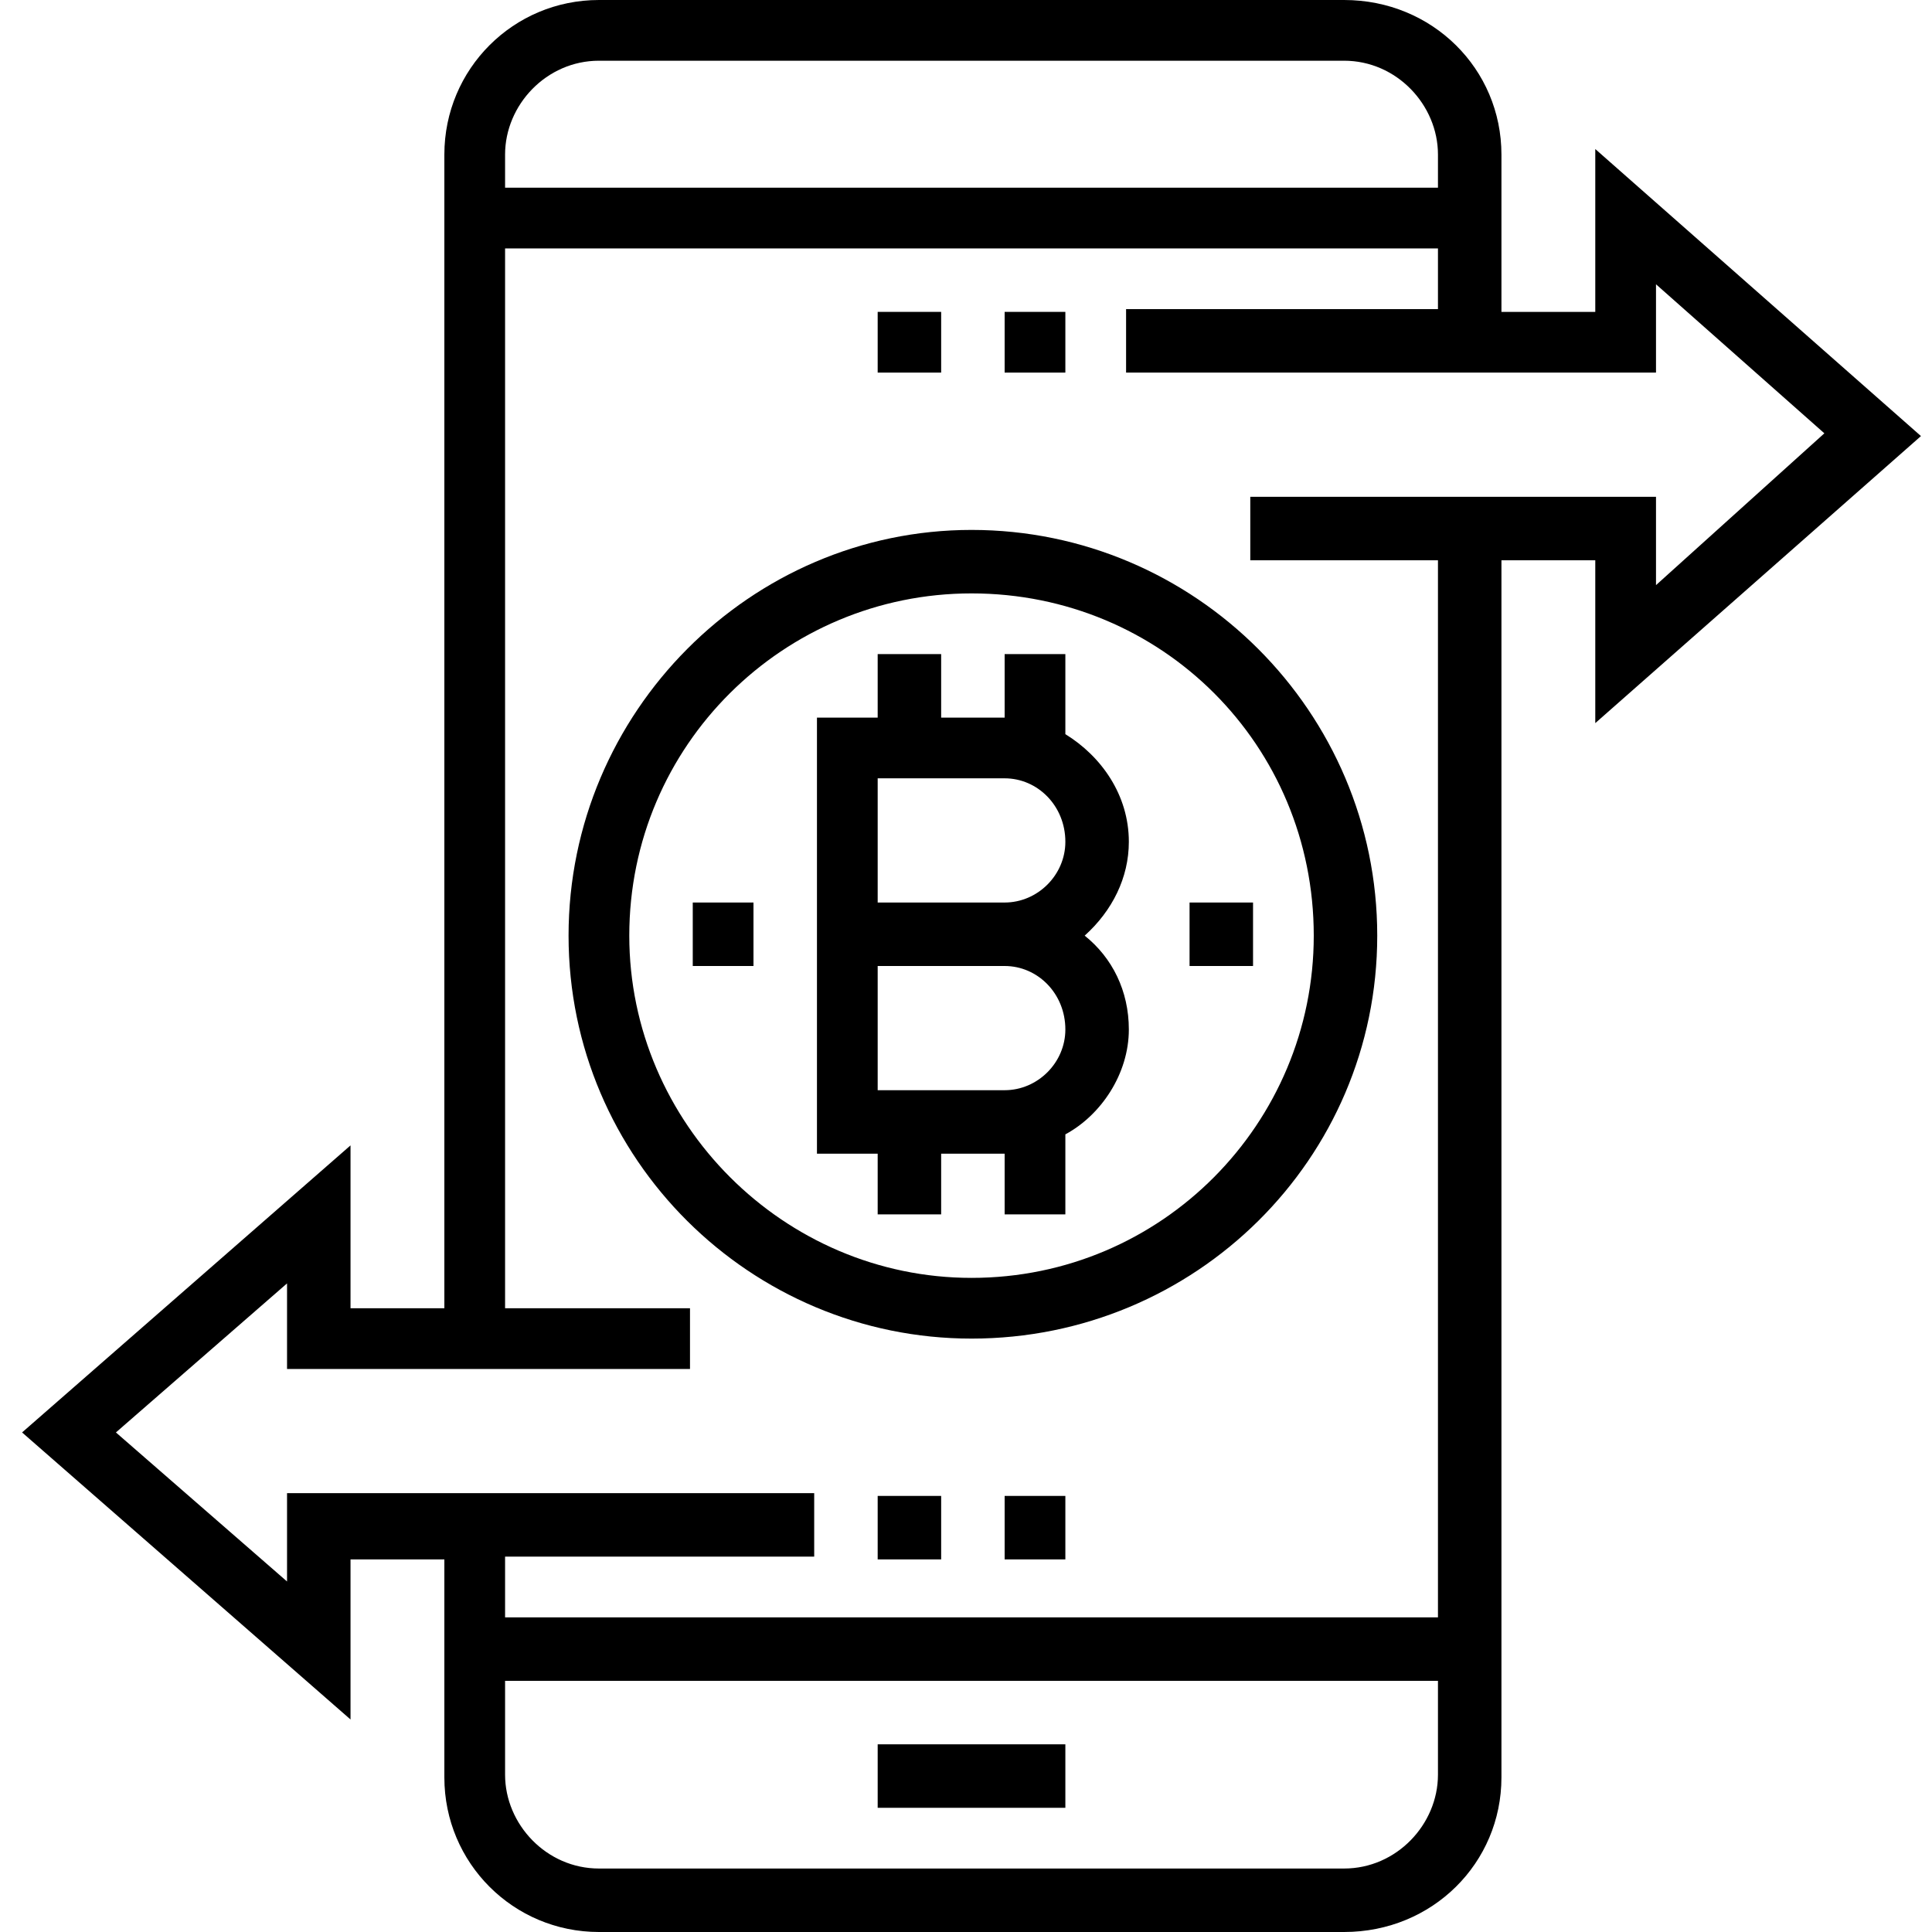 <svg version="1.2" xmlns="http://www.w3.org/2000/svg" viewBox="0 0 70 70" width="70" height="70"><style></style><path  d="m35.2 19.2c-8 0-14.6 6.6-14.6 14.7 0 8.1 6.6 14.6 14.6 14.6 8.1 0 14.7-6.5 14.7-14.6 0-8.1-6.6-14.7-14.7-14.7zm0 27.1c-6.8 0-12.4-5.6-12.4-12.4 0-6.9 5.6-12.4 12.4-12.4 6.9 0 12.4 5.5 12.4 12.4 0 6.8-5.5 12.4-12.4 12.4z"/><path  d="m39.3 33.9c1-0.9 1.6-2.1 1.6-3.4 0-1.7-1-3.1-2.3-3.9v-2.9h-2.2v2.3h-2.3v-2.3h-2.3v2.3h-2.2v15.8h2.2v2.2h2.3v-2.2h2.3v2.2h2.2v-2.9c1.3-0.7 2.3-2.2 2.3-3.8 0-1.4-0.6-2.6-1.6-3.4zm-2.9 5.6h-4.6v-4.5h4.6c1.2 0 2.2 1 2.2 2.3 0 1.2-1 2.2-2.2 2.2zm0-6.8h-4.6v-4.5h4.6c1.2 0 2.2 1 2.2 2.3 0 1.2-1 2.2-2.2 2.2z"/><path fill-rule="evenodd" d="m38.6 63.2v2.3h-6.8v-2.3z"/><path  d="m69.6 15.8l-11.8-10.4v5.9h-3.4v-5.7c0-3.1-2.5-5.6-5.7-5.6h-27c-3.1 0-5.6 2.5-5.6 5.6v41.8h-3.4v-5.9l-11.9 10.4 11.9 10.4v-5.8h3.4v7.9c0 3.1 2.5 5.6 5.6 5.6h27c3.2 0 5.7-2.5 5.7-5.6v-44.1h3.4v5.9zm-51.3-10.2c0-1.8 1.5-3.4 3.4-3.4h27c1.9 0 3.4 1.6 3.4 3.4v1.2h-33.8zm33.8 58.7c0 1.8-1.5 3.4-3.4 3.4h-27c-1.9 0-3.4-1.6-3.4-3.4v-3.4h33.8zm-6.8-46.3v2.3h6.8v38.3h-33.8v-2.2h11.2v-2.3h-19.1v3.2l-6.2-5.4 6.2-5.4v3.1h14.6v-2.2h-6.7v-38.4h33.8v2.2h-11.3v2.3h19.2v-3.2l6.1 5.4-6.1 5.5v-3.2z"/><path fill-rule="evenodd" d="m34.1 54.2v2.3h-2.3v-2.3z"/><path fill-rule="evenodd" d="m38.6 54.2v2.3h-2.2v-2.3z"/><path fill-rule="evenodd" d="m38.6 11.3v2.2h-2.2v-2.2z"/><path fill-rule="evenodd" d="m34.1 11.3v2.2h-2.3v-2.2z"/><path fill-rule="evenodd" d="m45.4 32.7v2.3h-2.3v-2.3z"/><path fill-rule="evenodd" d="m27.3 32.7v2.3h-2.2v-2.3z"/></svg>
